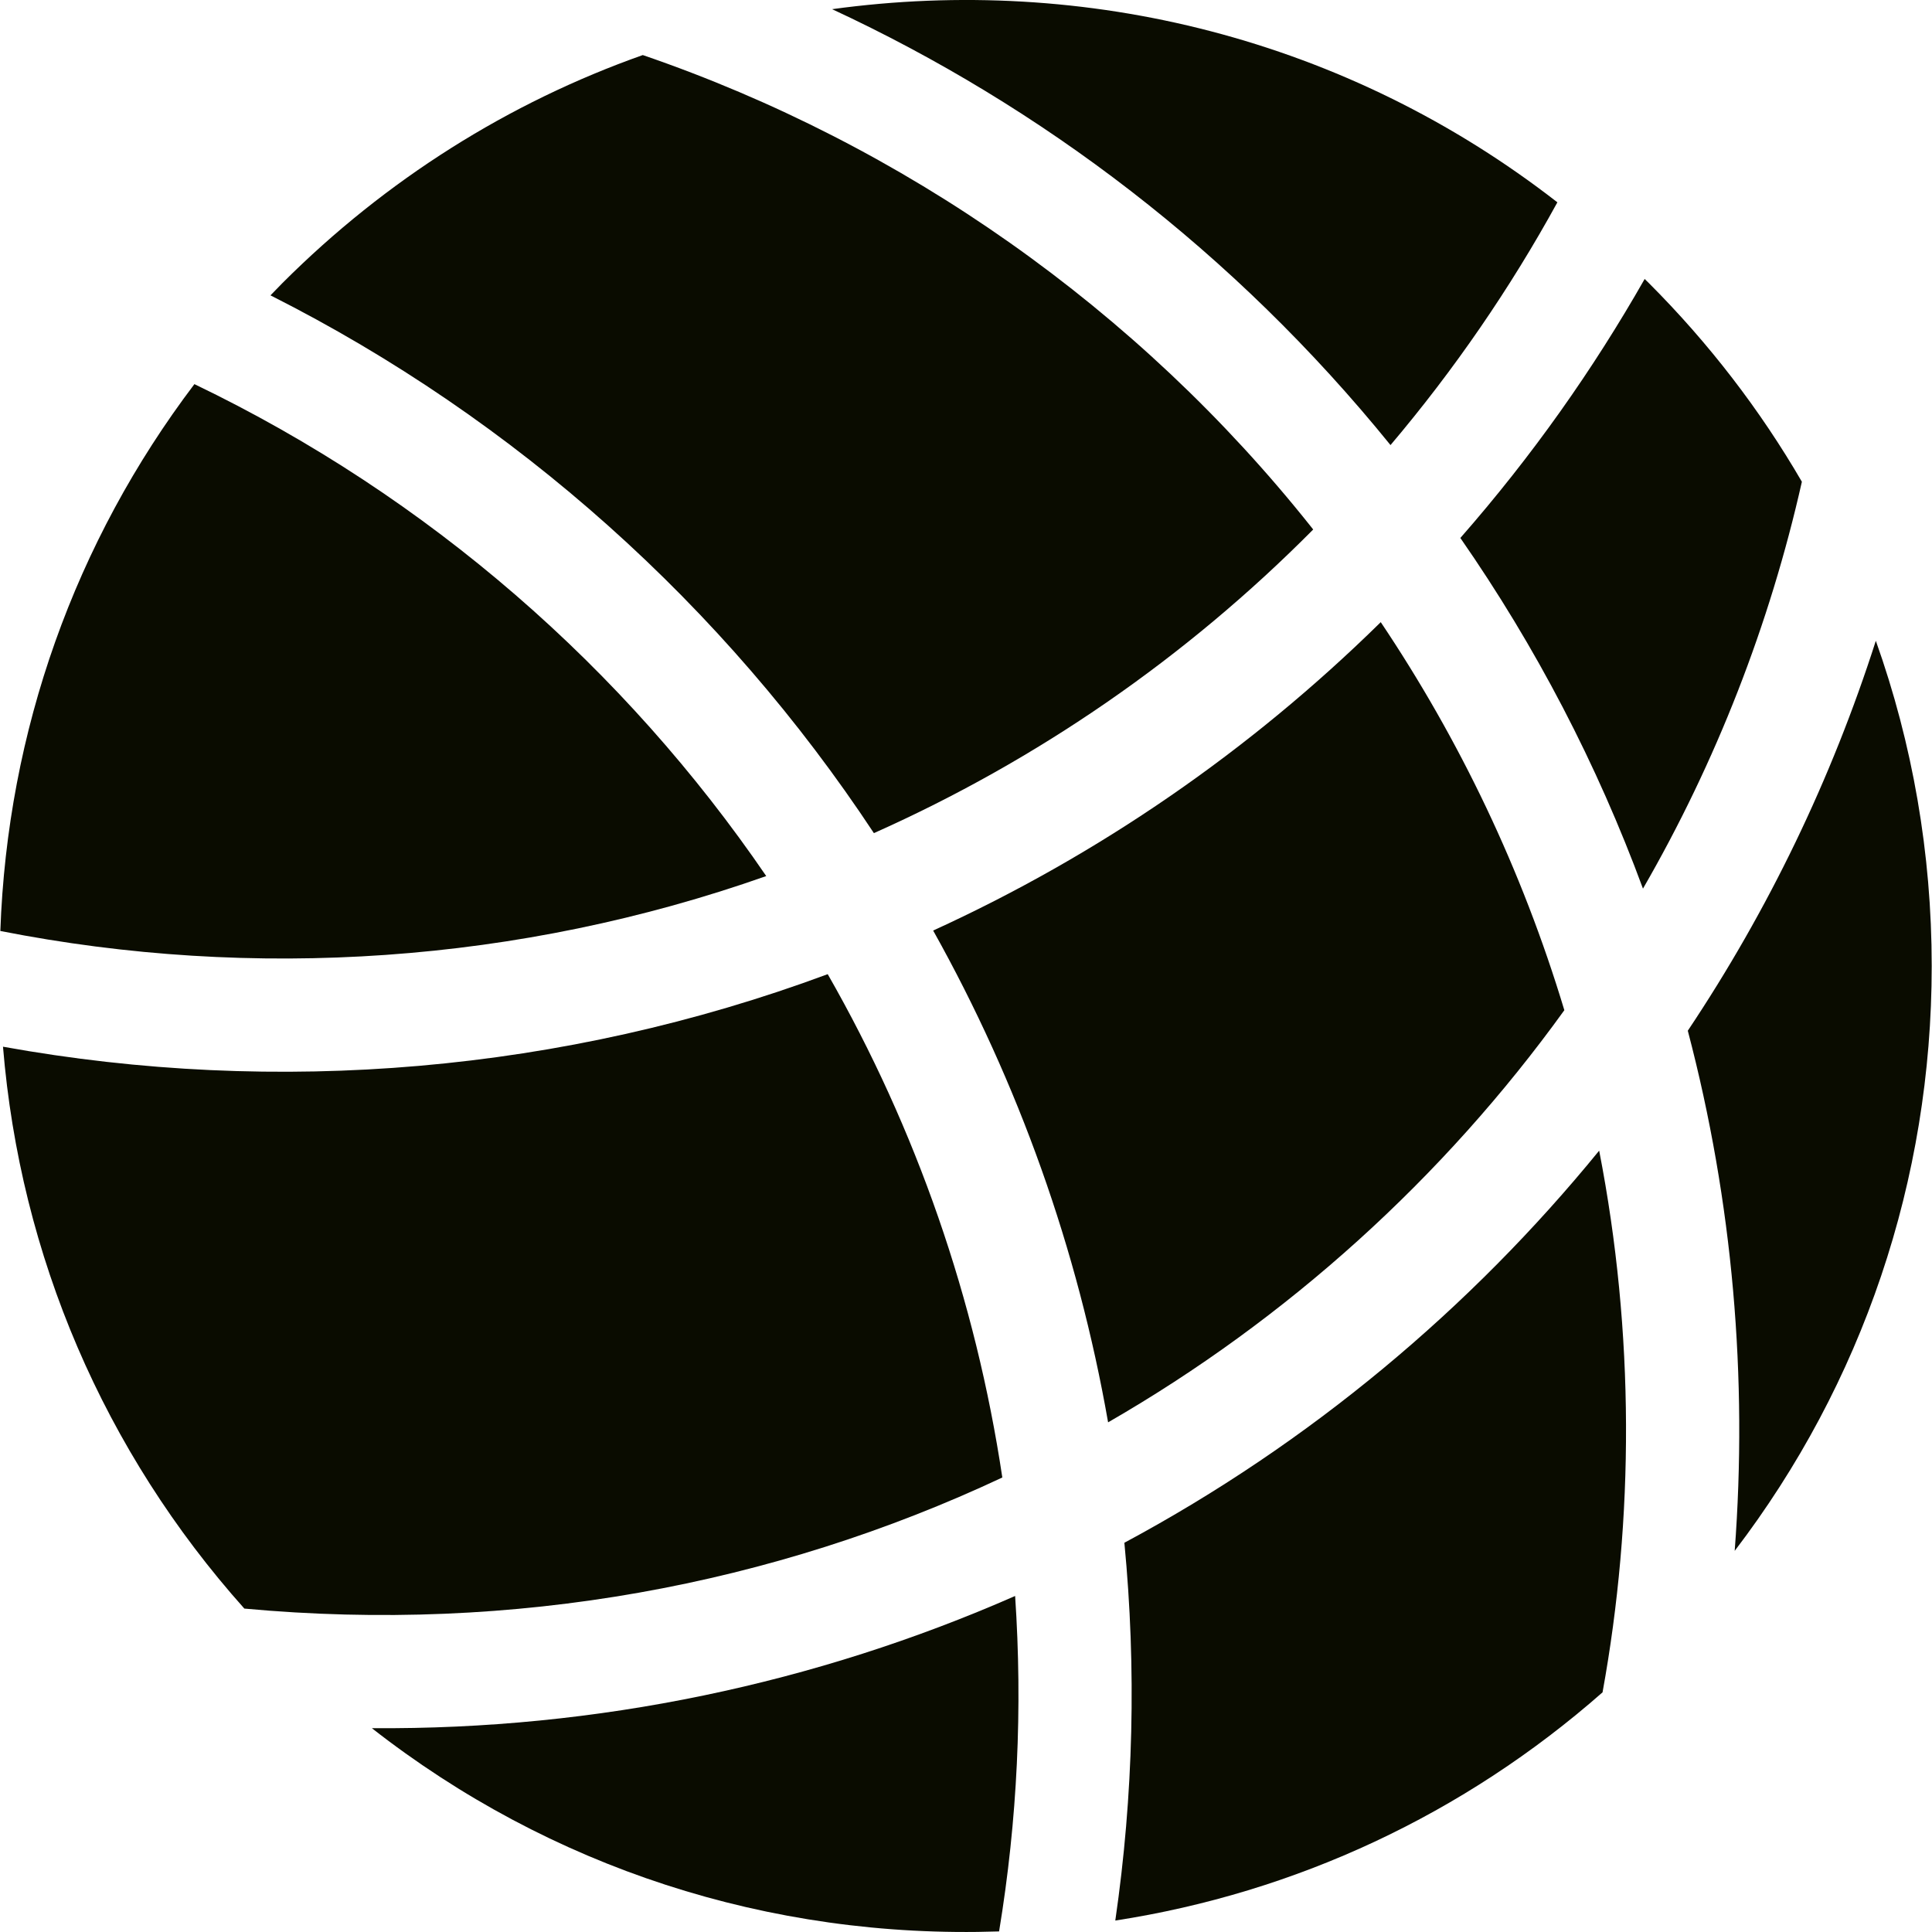 <svg width="40" height="40" viewBox="0 0 40 40" fill="none" xmlns="http://www.w3.org/2000/svg">
<g clip-path="url(#clip0_326_3286)">
<path d="M17.137 20.169C11.662 22.201 5.747 22.698 0.062 21.671C0.418 26.003 2.155 30.052 5.059 33.304C10.653 33.822 16.015 32.813 20.752 30.59C20.2 26.91 18.975 23.382 17.137 20.169Z" fill="#0A0C00"/>
<path d="M4.025 7.953C1.553 11.216 0.153 15.135 0.007 19.275C5.247 20.308 10.752 19.942 15.864 18.138C12.937 13.853 8.886 10.289 4.025 7.953Z" fill="#0A0C00"/>
<path d="M21.017 33.043C16.899 34.852 12.372 35.816 7.699 35.78C11.374 38.656 15.916 40.149 20.685 39.988C21.066 37.674 21.173 35.364 21.017 33.043Z" fill="#0A0C00"/>
<path d="M33.109 23.823C30.448 27.087 27.117 29.882 23.279 31.941C23.53 34.55 23.468 37.166 23.091 39.763C26.831 39.185 30.309 37.562 33.179 35.038C33.833 31.443 33.844 27.597 33.109 23.823Z" fill="#0A0C00"/>
<path d="M39.994 20.001C39.994 17.67 39.597 15.4 38.837 13.267C37.92 16.128 36.616 18.837 34.944 21.34C35.88 24.898 36.185 28.532 35.915 32.109C38.56 28.645 39.994 24.433 39.994 20.001Z" fill="#0A0C00"/>
<path d="M17.228 0.19C21.552 2.199 25.549 5.216 28.789 9.215C30.107 7.658 31.266 5.972 32.244 4.189C27.883 0.796 22.474 -0.531 17.228 0.19Z" fill="#0A0C00"/>
<path d="M27.146 10.909C23.559 6.397 18.714 2.993 13.308 1.14C10.534 2.121 7.992 3.717 5.85 5.858C5.766 5.943 5.683 6.029 5.6 6.115C10.685 8.68 14.993 12.552 18.093 17.249C21.472 15.742 24.555 13.618 27.188 10.963C27.174 10.945 27.16 10.926 27.146 10.909Z" fill="#0A0C00"/>
<path d="M34.135 5.858C34.108 5.831 34.079 5.804 34.051 5.776C32.984 7.65 31.725 9.438 30.235 11.138C31.8 13.39 33.067 15.824 34.016 18.398C35.532 15.773 36.641 12.927 37.306 9.974C36.443 8.489 35.382 7.105 34.135 5.858Z" fill="#0A0C00"/>
<path d="M28.587 12.881C25.879 15.544 22.75 17.699 19.32 19.266C21.089 22.428 22.314 25.865 22.942 29.448C26.651 27.312 29.886 24.387 32.388 20.915C31.509 18.001 30.22 15.315 28.587 12.881Z" fill="#0A0C00"/>
</g>
<defs>
<clipPath id="clip0_326_3286">
<rect width="40" height="40" fill="white"/>
</clipPath>
</defs>
</svg>
